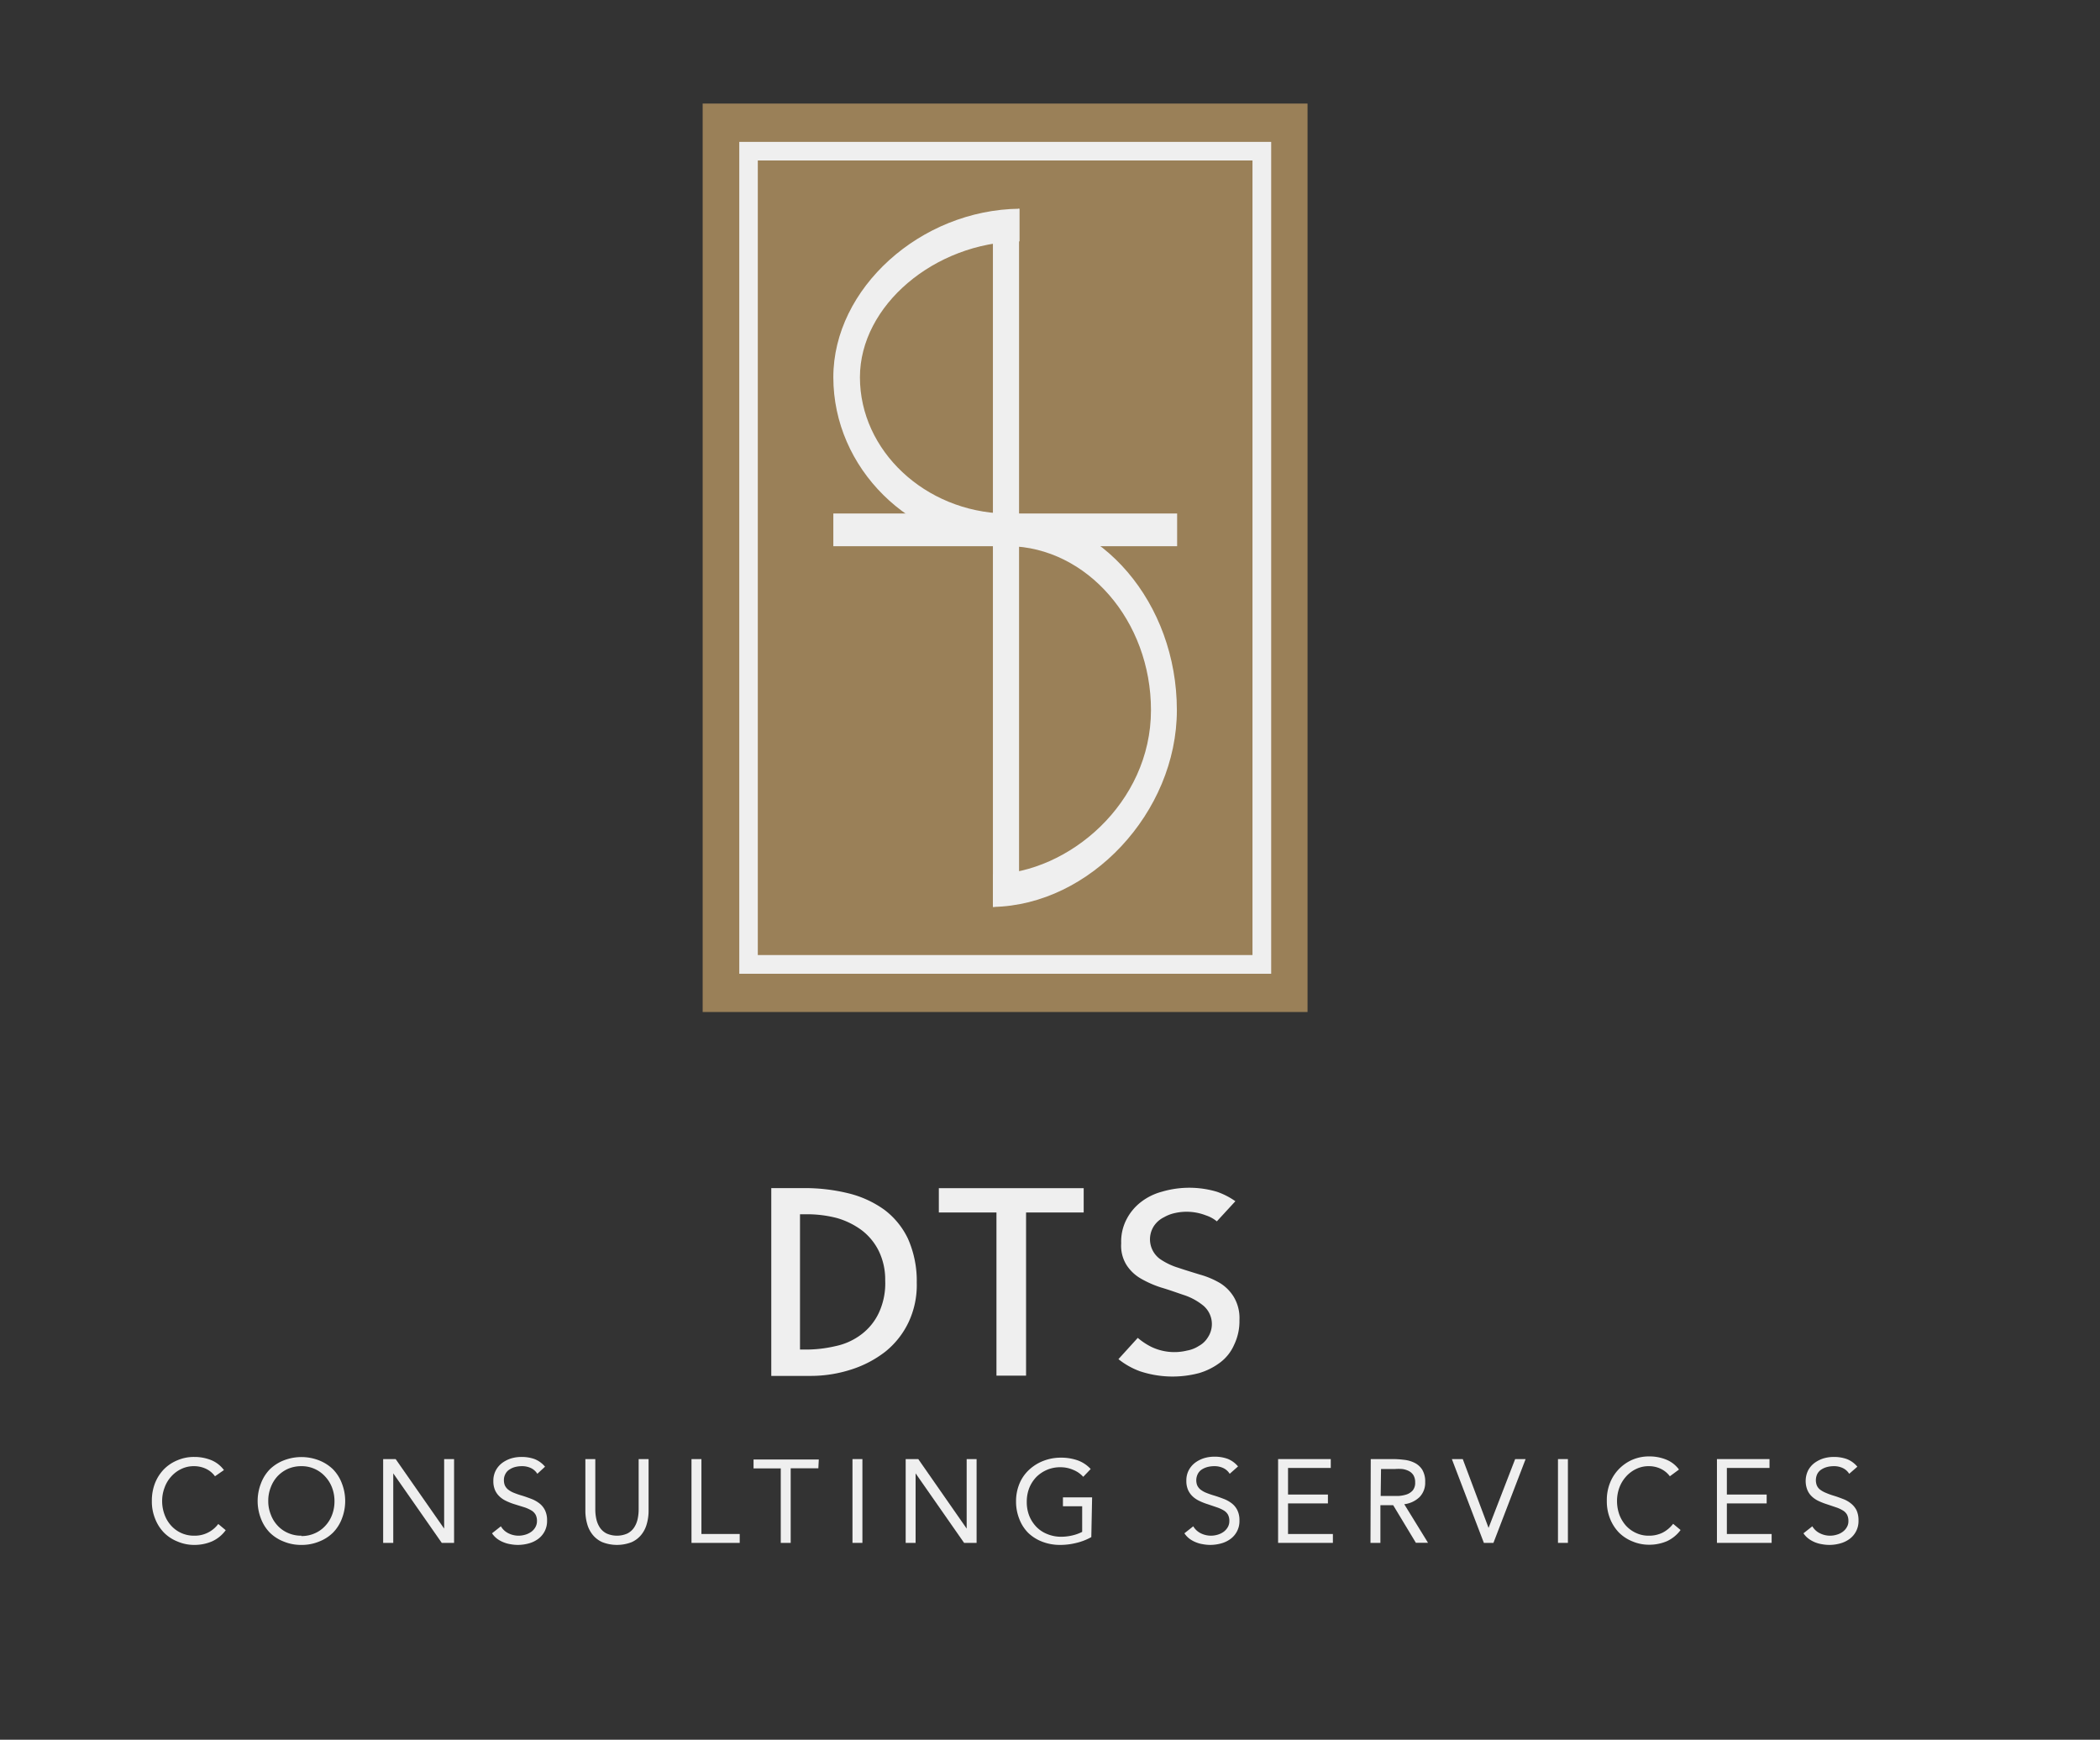 <svg xmlns="http://www.w3.org/2000/svg" id="Layer_1" data-name="Layer 1" viewBox="0 0 236.88 196.2"><rect x="0" y="0" width="236.88" height="196.2" fill="#333333" stroke="none"/><defs><style>.cls-1{fill:#efefef;}.cls-2{fill:#9a8058;}</style></defs><path class="cls-1" d="M102.41,139.68a8.83,8.83,0,0,0-2.66-3.25,11.68,11.68,0,0,0-4-1.84,20.57,20.57,0,0,0-5-.6H87v21.18h4.43a14.9,14.9,0,0,0,4.62-.73,12.37,12.37,0,0,0,3.81-2,9.46,9.46,0,0,0,2.61-3.29,9.83,9.83,0,0,0,.94-4.5A11.7,11.7,0,0,0,102.41,139.68ZM99.16,148a6.49,6.49,0,0,1-2,2.49,7.25,7.25,0,0,1-2.91,1.32,14.69,14.69,0,0,1-3.47.39h-.54V136.94h.93a13.4,13.4,0,0,1,3.25.43,8.81,8.81,0,0,1,2.78,1.37,6.63,6.63,0,0,1,1.93,2.35,7.35,7.35,0,0,1,.72,3.3A7.9,7.9,0,0,1,99.16,148Z"></path><path class="cls-1" d="M105.9,134v2.74h6.5v18.4h3.34v-18.4h6.5V134Z"></path><path class="cls-1" d="M139.18,146.28a4.71,4.71,0,0,0-1.58-1.59,9.46,9.46,0,0,0-2.23-.94c-.85-.26-1.67-.51-2.44-.77a7.53,7.53,0,0,1-2.09-1,2.75,2.75,0,0,1-.64-3.77,2.91,2.91,0,0,1,1.11-.94,4.23,4.23,0,0,1,1.24-.47,6,6,0,0,1,3.46.26,3.86,3.86,0,0,1,1.25.68l2.09-2.27a8.27,8.27,0,0,0-2.09-1.07,10.94,10.94,0,0,0-6.21,0,6.69,6.69,0,0,0-2.4,1.2,5.82,5.82,0,0,0-1.58,1.92,5.43,5.43,0,0,0-.6,2.7,4.11,4.11,0,0,0,.6,2.44,4.72,4.72,0,0,0,1.63,1.54,11.68,11.68,0,0,0,2.27,1c.89.26,1.71.56,2.48.82a6.84,6.84,0,0,1,2.14,1.11,2.72,2.72,0,0,1,.64,3.72,2.66,2.66,0,0,1-1,.94,3.55,3.55,0,0,1-1.32.52,6,6,0,0,1-4.07-.43,7.49,7.49,0,0,1-1.5-1l-2.18,2.4a8.59,8.59,0,0,0,2.44,1.37,11.68,11.68,0,0,0,6.63.21,7.41,7.41,0,0,0,2.4-1.2,5,5,0,0,0,1.58-2,6.13,6.13,0,0,0,.6-2.78A4.65,4.65,0,0,0,139.18,146.28Z"></path><path class="cls-1" d="M24.25,166.49a2.65,2.65,0,0,0-1.05-.86,3.15,3.15,0,0,0-1.31-.28,3.21,3.21,0,0,0-1.45.32,3.58,3.58,0,0,0-1.14.86,3.73,3.73,0,0,0-.74,1.25,4.18,4.18,0,0,0-.27,1.49,4.34,4.34,0,0,0,.27,1.54,3.69,3.69,0,0,0,.74,1.24,3.44,3.44,0,0,0,2.59,1.14,3.3,3.3,0,0,0,2.73-1.32l.84.7a3.88,3.88,0,0,1-1.54,1.26,5,5,0,0,1-2,.4,4.73,4.73,0,0,1-1.89-.38,4.49,4.49,0,0,1-1.53-1,4.66,4.66,0,0,1-1-1.57,5.1,5.1,0,0,1-.37-2,5.4,5.4,0,0,1,.35-2,4.74,4.74,0,0,1,1-1.57A4.57,4.57,0,0,1,20,164.69a4.68,4.68,0,0,1,1.93-.38,5.06,5.06,0,0,1,1.85.34,3.36,3.36,0,0,1,1.48,1.14Z"></path><path class="cls-1" d="M34,174.23a5.1,5.1,0,0,1-2-.38,4.61,4.61,0,0,1-1.56-1,4.56,4.56,0,0,1-1-1.57,5.48,5.48,0,0,1,0-4,4.6,4.6,0,0,1,1-1.58,4.77,4.77,0,0,1,1.56-1,5.48,5.48,0,0,1,4,0,4.77,4.77,0,0,1,1.56,1,4.58,4.58,0,0,1,1,1.58,5.48,5.48,0,0,1,0,4,4.54,4.54,0,0,1-1,1.57,4.61,4.61,0,0,1-1.56,1A5.1,5.1,0,0,1,34,174.23Zm0-1a3.58,3.58,0,0,0,1.51-.31,3.44,3.44,0,0,0,1.18-.84,3.7,3.7,0,0,0,.77-1.25,4.23,4.23,0,0,0,.27-1.52,4.28,4.28,0,0,0-.27-1.53,3.8,3.8,0,0,0-.77-1.25A3.56,3.56,0,0,0,34,165.35a3.78,3.78,0,0,0-1.52.3,3.73,3.73,0,0,0-1.18.84,3.78,3.78,0,0,0-.76,1.25,4.08,4.08,0,0,0-.28,1.53,4,4,0,0,0,.28,1.52,3.68,3.68,0,0,0,.76,1.25,3.44,3.44,0,0,0,1.18.84A3.63,3.63,0,0,0,34,173.19Z"></path><path class="cls-1" d="M43.22,164.55h1.41l5.47,7.84h0v-7.84h1.12V174H49.83l-5.47-7.84h0V174H43.22Z"></path><path class="cls-1" d="M60.61,166.21a1.71,1.71,0,0,0-.75-.66,2.34,2.34,0,0,0-1-.2,3.06,3.06,0,0,0-.74.09,2.18,2.18,0,0,0-.64.28,1.27,1.27,0,0,0-.46.49,1.43,1.43,0,0,0-.18.72,1.61,1.61,0,0,0,.1.57,1.37,1.37,0,0,0,.33.45,2.58,2.58,0,0,0,.61.37,8.94,8.94,0,0,0,1,.35c.36.11.72.24,1.06.37a3.51,3.51,0,0,1,.91.51,2.19,2.19,0,0,1,.62.76,2.52,2.52,0,0,1,.24,1.16,2.48,2.48,0,0,1-1,2.08,3.16,3.16,0,0,1-1.06.51,4.7,4.7,0,0,1-1.24.17,4.58,4.58,0,0,1-.83-.08,3.42,3.42,0,0,1-.79-.22,3.16,3.16,0,0,1-.72-.4,2.55,2.55,0,0,1-.57-.61l1-.79a2,2,0,0,0,.85.79,2.6,2.6,0,0,0,1.16.27,2.69,2.69,0,0,0,.73-.11,2.22,2.22,0,0,0,.66-.31,1.59,1.59,0,0,0,.48-.52,1.36,1.36,0,0,0,.19-.7,1.51,1.51,0,0,0-.15-.72,1.34,1.34,0,0,0-.45-.47,4.09,4.09,0,0,0-.78-.36L58,169.63a6.67,6.67,0,0,1-.93-.37,2.7,2.7,0,0,1-.74-.51,2.16,2.16,0,0,1-.5-.72,2.52,2.52,0,0,1-.18-1,2.49,2.49,0,0,1,.27-1.19,2.57,2.57,0,0,1,.72-.85,3.42,3.42,0,0,1,1-.51,4,4,0,0,1,1.2-.17,4.26,4.26,0,0,1,1.46.24,2.92,2.92,0,0,1,1.18.86Z"></path><path class="cls-1" d="M73.16,170.39a5.36,5.36,0,0,1-.2,1.46,3.34,3.34,0,0,1-.61,1.22,2.93,2.93,0,0,1-1.1.85,4.57,4.57,0,0,1-3.31,0,2.93,2.93,0,0,1-1.1-.85,3.34,3.34,0,0,1-.61-1.22,5.36,5.36,0,0,1-.2-1.46v-5.84h1.12v5.68a4.94,4.94,0,0,0,.12,1.1,2.81,2.81,0,0,0,.4.95,2,2,0,0,0,.75.66,2.89,2.89,0,0,0,2.35,0,2,2,0,0,0,.75-.66,2.81,2.81,0,0,0,.4-.95,4.94,4.94,0,0,0,.12-1.1v-5.68h1.12Z"></path><path class="cls-1" d="M78,164.55h1.12V173h4.32v1H78Z"></path><path class="cls-1" d="M92.31,165.59H89.19V174H88.07v-8.4H85v-1h7.36Z"></path><path class="cls-1" d="M96.16,164.55h1.12V174H96.16Z"></path><path class="cls-1" d="M102.16,164.55h1.42l5.46,7.84h0v-7.84h1.12V174h-1.41l-5.47-7.84h0V174h-1.12Z"></path><path class="cls-1" d="M123.1,173.35a6.59,6.59,0,0,1-1.71.66,7.49,7.49,0,0,1-1.82.22,5.51,5.51,0,0,1-2-.36,4.72,4.72,0,0,1-1.59-1,4.47,4.47,0,0,1-1-1.56,5.27,5.27,0,0,1-.37-2,5.15,5.15,0,0,1,.39-2,4.44,4.44,0,0,1,1.09-1.56,5,5,0,0,1,1.61-1,5.41,5.41,0,0,1,2-.36,5.63,5.63,0,0,1,1.79.28,3.7,3.7,0,0,1,1.54,1l-.84.88a3.09,3.09,0,0,0-1.17-.8,3.57,3.57,0,0,0-1.4-.28,3.76,3.76,0,0,0-1.51.29,3.84,3.84,0,0,0-1.21.81,3.89,3.89,0,0,0-.8,1.24,4.27,4.27,0,0,0-.28,1.58,4.2,4.2,0,0,0,.28,1.56,3.89,3.89,0,0,0,.8,1.24,3.49,3.49,0,0,0,1.24.82,4.08,4.08,0,0,0,1.58.3,5.6,5.6,0,0,0,1.2-.14,4.88,4.88,0,0,0,1.15-.41v-2.89h-2.17v-1h3.29Z"></path><path class="cls-1" d="M138.71,166.21a1.71,1.71,0,0,0-.75-.66,2.34,2.34,0,0,0-1-.2,3.06,3.06,0,0,0-.74.09,2.37,2.37,0,0,0-.65.28,1.33,1.33,0,0,0-.45.49,1.59,1.59,0,0,0-.08,1.29,1.37,1.37,0,0,0,.33.45,2.58,2.58,0,0,0,.61.37,8.94,8.94,0,0,0,1,.35c.36.11.72.24,1.06.37a3.51,3.51,0,0,1,.91.51,2.19,2.19,0,0,1,.62.76,2.52,2.52,0,0,1,.24,1.16,2.48,2.48,0,0,1-1,2.08,3.16,3.16,0,0,1-1.06.51,4.7,4.7,0,0,1-1.24.17,4.58,4.58,0,0,1-.83-.08,3.42,3.42,0,0,1-.79-.22,3.16,3.16,0,0,1-.72-.4,2.55,2.55,0,0,1-.57-.61l1-.79a2,2,0,0,0,.85.79,2.6,2.6,0,0,0,1.16.27,2.69,2.69,0,0,0,.73-.11,2.22,2.22,0,0,0,.66-.31,1.71,1.71,0,0,0,.48-.52,1.36,1.36,0,0,0,.19-.7,1.51,1.51,0,0,0-.15-.72,1.34,1.34,0,0,0-.45-.47,4.09,4.09,0,0,0-.78-.36l-1.09-.37a6.67,6.67,0,0,1-.93-.37,2.91,2.91,0,0,1-.75-.51A2.29,2.29,0,0,1,134,168a2.52,2.52,0,0,1-.18-1,2.49,2.49,0,0,1,.27-1.19,2.57,2.57,0,0,1,.72-.85,3.42,3.42,0,0,1,1-.51,4,4,0,0,1,1.2-.17,4.26,4.26,0,0,1,1.46.24,2.92,2.92,0,0,1,1.18.86Z"></path><path class="cls-1" d="M144.17,164.55h5.94v1h-4.82v3h4.5v1h-4.5V173h5.06v1h-6.18Z"></path><path class="cls-1" d="M154.62,164.55H157a10.09,10.09,0,0,1,1.35.08,3.48,3.48,0,0,1,1.21.34,2.18,2.18,0,0,1,.87.78,2.59,2.59,0,0,1,.33,1.4,2.3,2.3,0,0,1-.63,1.68,3,3,0,0,1-1.73.81l2.68,4.35h-1.37l-2.56-4.24h-1.44V174h-1.12Zm1.12,4.16h1l1,0a3.67,3.67,0,0,0,.92-.17,1.62,1.62,0,0,0,.7-.46,1.34,1.34,0,0,0,.27-.9,1.53,1.53,0,0,0-.2-.82,1.34,1.34,0,0,0-.53-.47,2.31,2.31,0,0,0-.73-.22,5.56,5.56,0,0,0-.82,0h-1.57Z"></path><path class="cls-1" d="M163.77,164.55H165l2.91,7.76h0l3-7.76h1.18L168.46,174h-1.08Z"></path><path class="cls-1" d="M175.74,164.55h1.12V174h-1.12Z"></path><path class="cls-1" d="M188.36,166.49a2.75,2.75,0,0,0-1.06-.86,3.07,3.07,0,0,0-1.3-.28,3.18,3.18,0,0,0-1.45.32,3.58,3.58,0,0,0-1.14.86,3.93,3.93,0,0,0-.75,1.25,4.41,4.41,0,0,0-.26,1.49,4.57,4.57,0,0,0,.26,1.54,4,4,0,0,0,.74,1.24,3.49,3.49,0,0,0,1.14.83,3.32,3.32,0,0,0,1.46.31,3.45,3.45,0,0,0,1.54-.34,3.59,3.59,0,0,0,1.19-1l.84.7a4,4,0,0,1-1.54,1.26,5.07,5.07,0,0,1-2,.4,4.81,4.81,0,0,1-1.9-.38,4.55,4.55,0,0,1-1.52-1,4.84,4.84,0,0,1-1-1.57,5.29,5.29,0,0,1-.36-2,5.2,5.2,0,0,1,.35-2,4.71,4.71,0,0,1,1-1.57,4.78,4.78,0,0,1,1.52-1.06,4.73,4.73,0,0,1,1.94-.38,5,5,0,0,1,1.84.34,3.33,3.33,0,0,1,1.49,1.14Z"></path><path class="cls-1" d="M193.67,164.55h5.93v1h-4.81v3h4.49v1h-4.49V173h5.05v1h-6.17Z"></path><path class="cls-1" d="M208.59,166.21a1.71,1.71,0,0,0-.75-.66,2.31,2.31,0,0,0-1-.2,3,3,0,0,0-.73.09,2.24,2.24,0,0,0-.65.28,1.35,1.35,0,0,0-.46.49,1.64,1.64,0,0,0-.07,1.29,1.21,1.21,0,0,0,.32.45,2.66,2.66,0,0,0,.62.37,8,8,0,0,0,.94.35c.37.11.72.24,1.06.37a3.21,3.21,0,0,1,.91.51,2.33,2.33,0,0,1,.63.76,2.66,2.66,0,0,1,.23,1.16,2.48,2.48,0,0,1-1,2.08,3.16,3.16,0,0,1-1.06.51,4.5,4.5,0,0,1-2.07.09,3.56,3.56,0,0,1-.79-.22,3.32,3.32,0,0,1-.71-.4,2.4,2.4,0,0,1-.58-.61l1-.79a2,2,0,0,0,.86.79,2.54,2.54,0,0,0,1.88.16,2,2,0,0,0,.66-.31,1.59,1.59,0,0,0,.48-.52,1.27,1.27,0,0,0,.19-.7,1.51,1.51,0,0,0-.15-.72,1.26,1.26,0,0,0-.45-.47,3.71,3.71,0,0,0-.77-.36l-1.1-.37a7.21,7.21,0,0,1-.93-.37,2.86,2.86,0,0,1-.74-.51,2.14,2.14,0,0,1-.49-.72,2.74,2.74,0,0,1,.08-2.19,2.57,2.57,0,0,1,.72-.85,3.54,3.54,0,0,1,1-.51,4,4,0,0,1,1.2-.17,4.26,4.26,0,0,1,1.46.24,2.92,2.92,0,0,1,1.18.86Z"></path><rect class="cls-2" x="79.26" y="11.68" width="68.23" height="102.45"></rect><path class="cls-1" d="M143.39,109.82h-60V16h60Zm-57.91-2.11h55.8V18.1H85.48Z"></path><polygon class="cls-1" points="114.95 23.53 114.95 101.93 112 102.28 112 24.96 114.95 23.53"></polygon><path class="cls-1" d="M132.75,80.09c0,11.52-9.79,22-20.74,22.19V98.6c8.52-.16,17.82-8,17.82-18.51,0-10.07-7.2-18.37-16.05-18.5h-.54C102.62,61.34,94,52.8,94,42.54c0-10,9.82-18.88,21-19v3.68c-9.58.13-18,7.24-18,15.33,0,8.26,7.33,15.16,16.4,15.37h.47C124.24,58.06,132.75,68,132.75,80.09Z"></path><rect class="cls-1" x="94" y="57.91" width="38.78" height="3.69"></rect></svg>